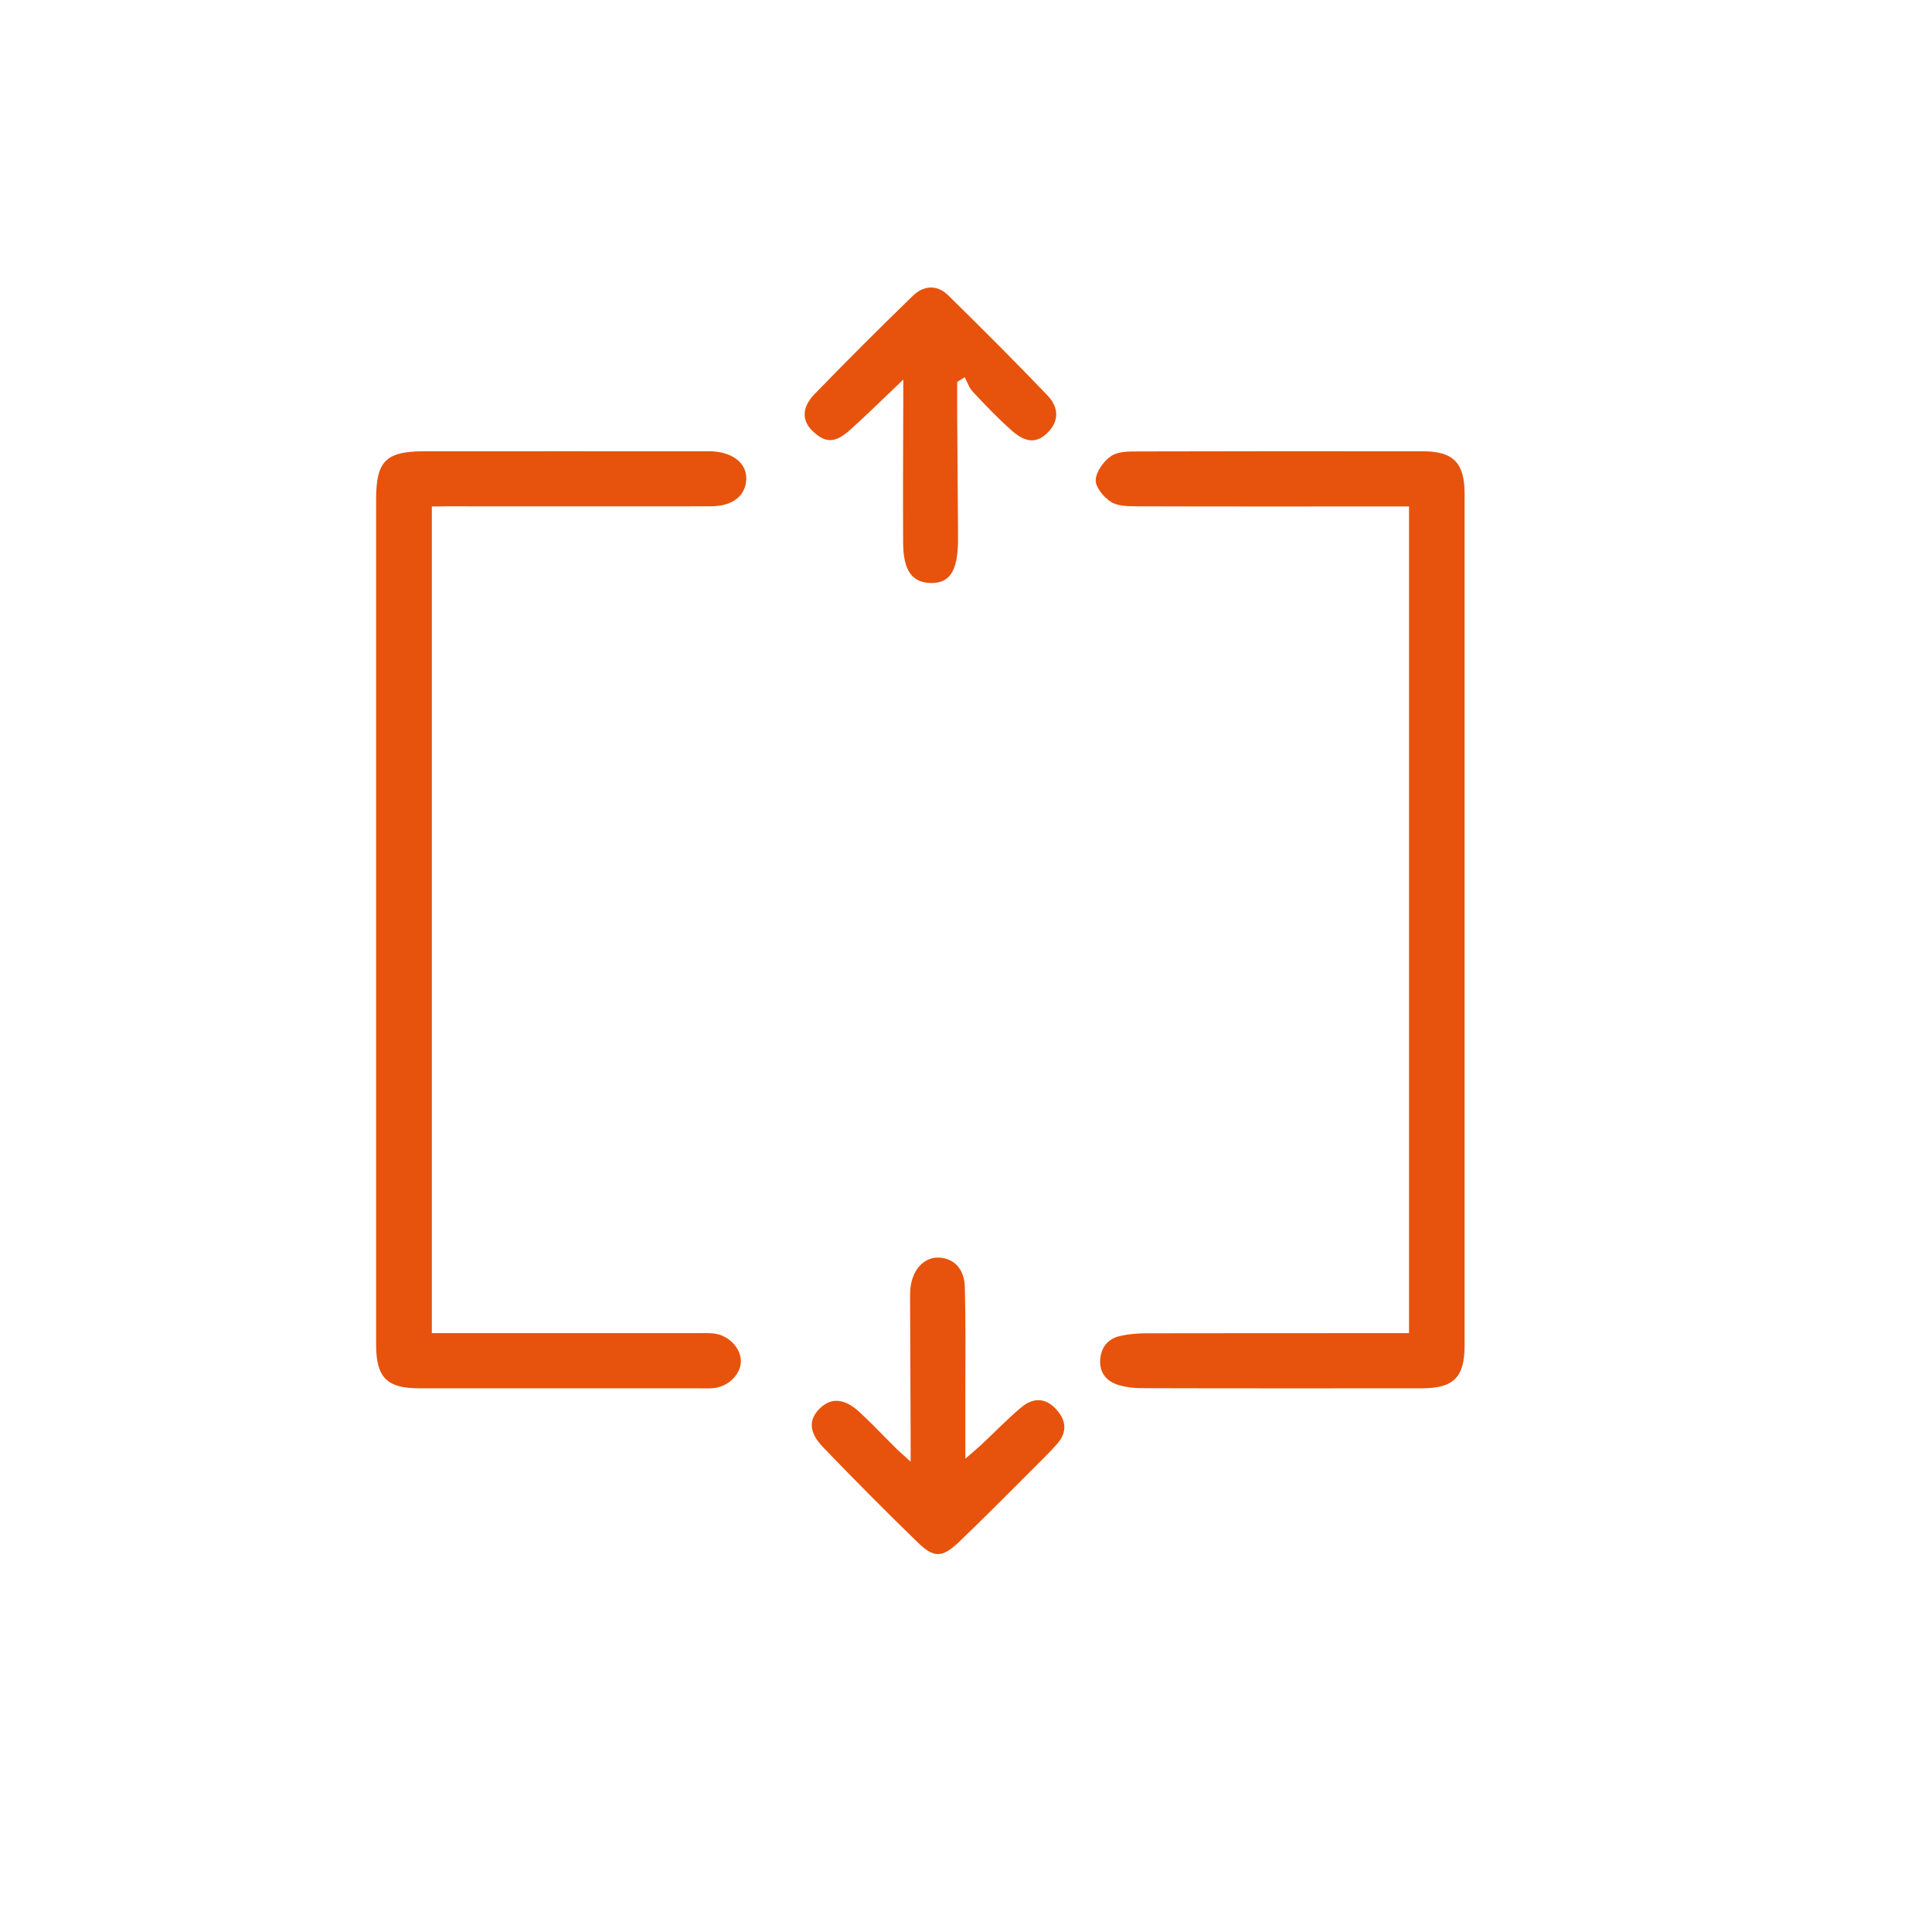 <?xml version="1.0" encoding="utf-8"?>
<!-- Generator: Adobe Illustrator 27.6.1, SVG Export Plug-In . SVG Version: 6.00 Build 0)  -->
<svg version="1.1" id="Capa_1" xmlns="http://www.w3.org/2000/svg" xmlns:xlink="http://www.w3.org/1999/xlink" x="0px" y="0px"
	 viewBox="0 0 139.05 139.05" style="enable-background:new 0 0 139.05 139.05;" xml:space="preserve">
<style type="text/css">
	.st0{fill:#E65300;}
	.st1{fill-rule:evenodd;clip-rule:evenodd;fill:#E65300;}
	.st2{fill:#FFFFFF;}
	.st3{fill:#E7550E;}
	.st4{fill:none;stroke:#E65300;stroke-width:4;stroke-linecap:round;stroke-linejoin:round;stroke-miterlimit:10;}
	.st5{fill:#E7530C;}
	.st6{fill:#E7540D;}
	.st7{fill:#E7530D;}
	.st8{fill:#DC5B13;}
	.st9{fill:#FF6601;}
	.st10{fill:#E7540E;}
</style>
<g>
	<g>
		<path class="st5" d="M101.41,95.95c0-19.88,0-39.62,0-59.5c-0.47,0-0.9,0-1.34,0c-6.11,0-12.23,0.01-18.34-0.01
			c-0.61,0-1.32-0.02-1.79-0.33c-0.51-0.34-1.1-1.04-1.08-1.56c0.03-0.6,0.56-1.35,1.1-1.72c0.49-0.34,1.26-0.34,1.91-0.34
			c6.86-0.02,13.71-0.02,20.57-0.01c2.15,0,2.97,0.85,2.97,3.03c0,20.45,0,40.89,0,61.34c0,2.27-0.79,3.06-3.04,3.07
			c-6.73,0-13.47,0.01-20.2-0.01c-0.53,0-1.08-0.06-1.58-0.2c-0.88-0.24-1.45-0.84-1.41-1.79c0.04-0.91,0.53-1.57,1.45-1.77
			c0.6-0.13,1.22-0.19,1.84-0.19c5.82-0.01,11.65-0.01,17.47-0.01C100.39,95.95,100.84,95.95,101.41,95.95z"/>
	</g>
	<g>
		<path class="st5" d="M31.08,36.45c0,19.86,0,39.59,0,59.5c0.43,0,0.87,0,1.3,0c5.95,0,11.9,0,17.85,0c0.37,0,0.75-0.02,1.11,0.02
			c1.04,0.1,1.92,0.97,1.98,1.91c0.06,0.91-0.77,1.84-1.84,2.01c-0.36,0.06-0.74,0.03-1.11,0.03c-6.73,0-13.47,0-20.2,0
			c-2.33,0-3.1-0.78-3.1-3.14c0-20.28,0-40.57,0-60.85c0-2.74,0.7-3.45,3.45-3.45c6.77-0.01,13.55,0,20.32,0c0.12,0,0.25,0,0.37,0
			c1.55,0.07,2.54,0.87,2.5,2.01c-0.04,1.2-0.99,1.95-2.55,1.95c-6.36,0.01-12.72,0-19.08,0C31.79,36.45,31.5,36.45,31.08,36.45z"/>
	</g>
	<g>
		<path class="st5" d="M65.54,105.2c0-0.85,0-1.41,0-1.96c-0.01-3.3-0.03-6.61-0.04-9.91c0-0.29,0.01-0.58,0.06-0.86
			c0.21-1.22,1.03-2,2.02-1.96c1.06,0.05,1.82,0.8,1.86,2.09c0.07,2.48,0.04,4.95,0.04,7.43c0,1.55,0,3.1,0,4.95
			c0.52-0.45,0.85-0.72,1.16-1.01c0.96-0.9,1.88-1.86,2.89-2.7c0.78-0.65,1.66-0.71,2.43,0.1c0.77,0.8,0.89,1.67,0.14,2.53
			c-0.51,0.59-1.08,1.14-1.63,1.69c-1.81,1.81-3.61,3.63-5.46,5.4c-1.2,1.14-1.8,1.15-2.96,0.02c-2.31-2.24-4.58-4.53-6.81-6.85
			c-1.05-1.09-1.05-2.01-0.21-2.82c0.81-0.77,1.76-0.7,2.83,0.29c0.88,0.81,1.7,1.69,2.55,2.53
			C64.7,104.45,65.03,104.73,65.54,105.2z"/>
	</g>
	<g>
		<path class="st5" d="M65.01,27.32c-1.44,1.37-2.58,2.5-3.77,3.57c-1.14,1.03-1.82,1.03-2.78,0.11c-0.74-0.72-0.77-1.67,0.15-2.62
			c2.32-2.4,4.69-4.76,7.09-7.09c0.77-0.75,1.74-0.83,2.55-0.03c2.41,2.37,4.81,4.76,7.14,7.2c0.87,0.91,0.79,1.89,0.04,2.65
			c-0.78,0.79-1.57,0.8-2.61-0.12c-0.99-0.87-1.9-1.83-2.8-2.79c-0.27-0.28-0.4-0.7-0.59-1.05c-0.18,0.11-0.36,0.23-0.54,0.34
			c0,0.71,0,1.42,0,2.12c0.02,2.85,0.04,5.69,0.06,8.54c0,0.29,0,0.58,0,0.87c-0.04,2.06-0.59,2.93-1.88,2.94
			c-1.41,0.01-2.06-0.87-2.07-2.9c-0.02-3.38,0-6.77,0.01-10.15C65.01,28.5,65.01,28.1,65.01,27.32z"/>
	</g>
</g>
</svg>
